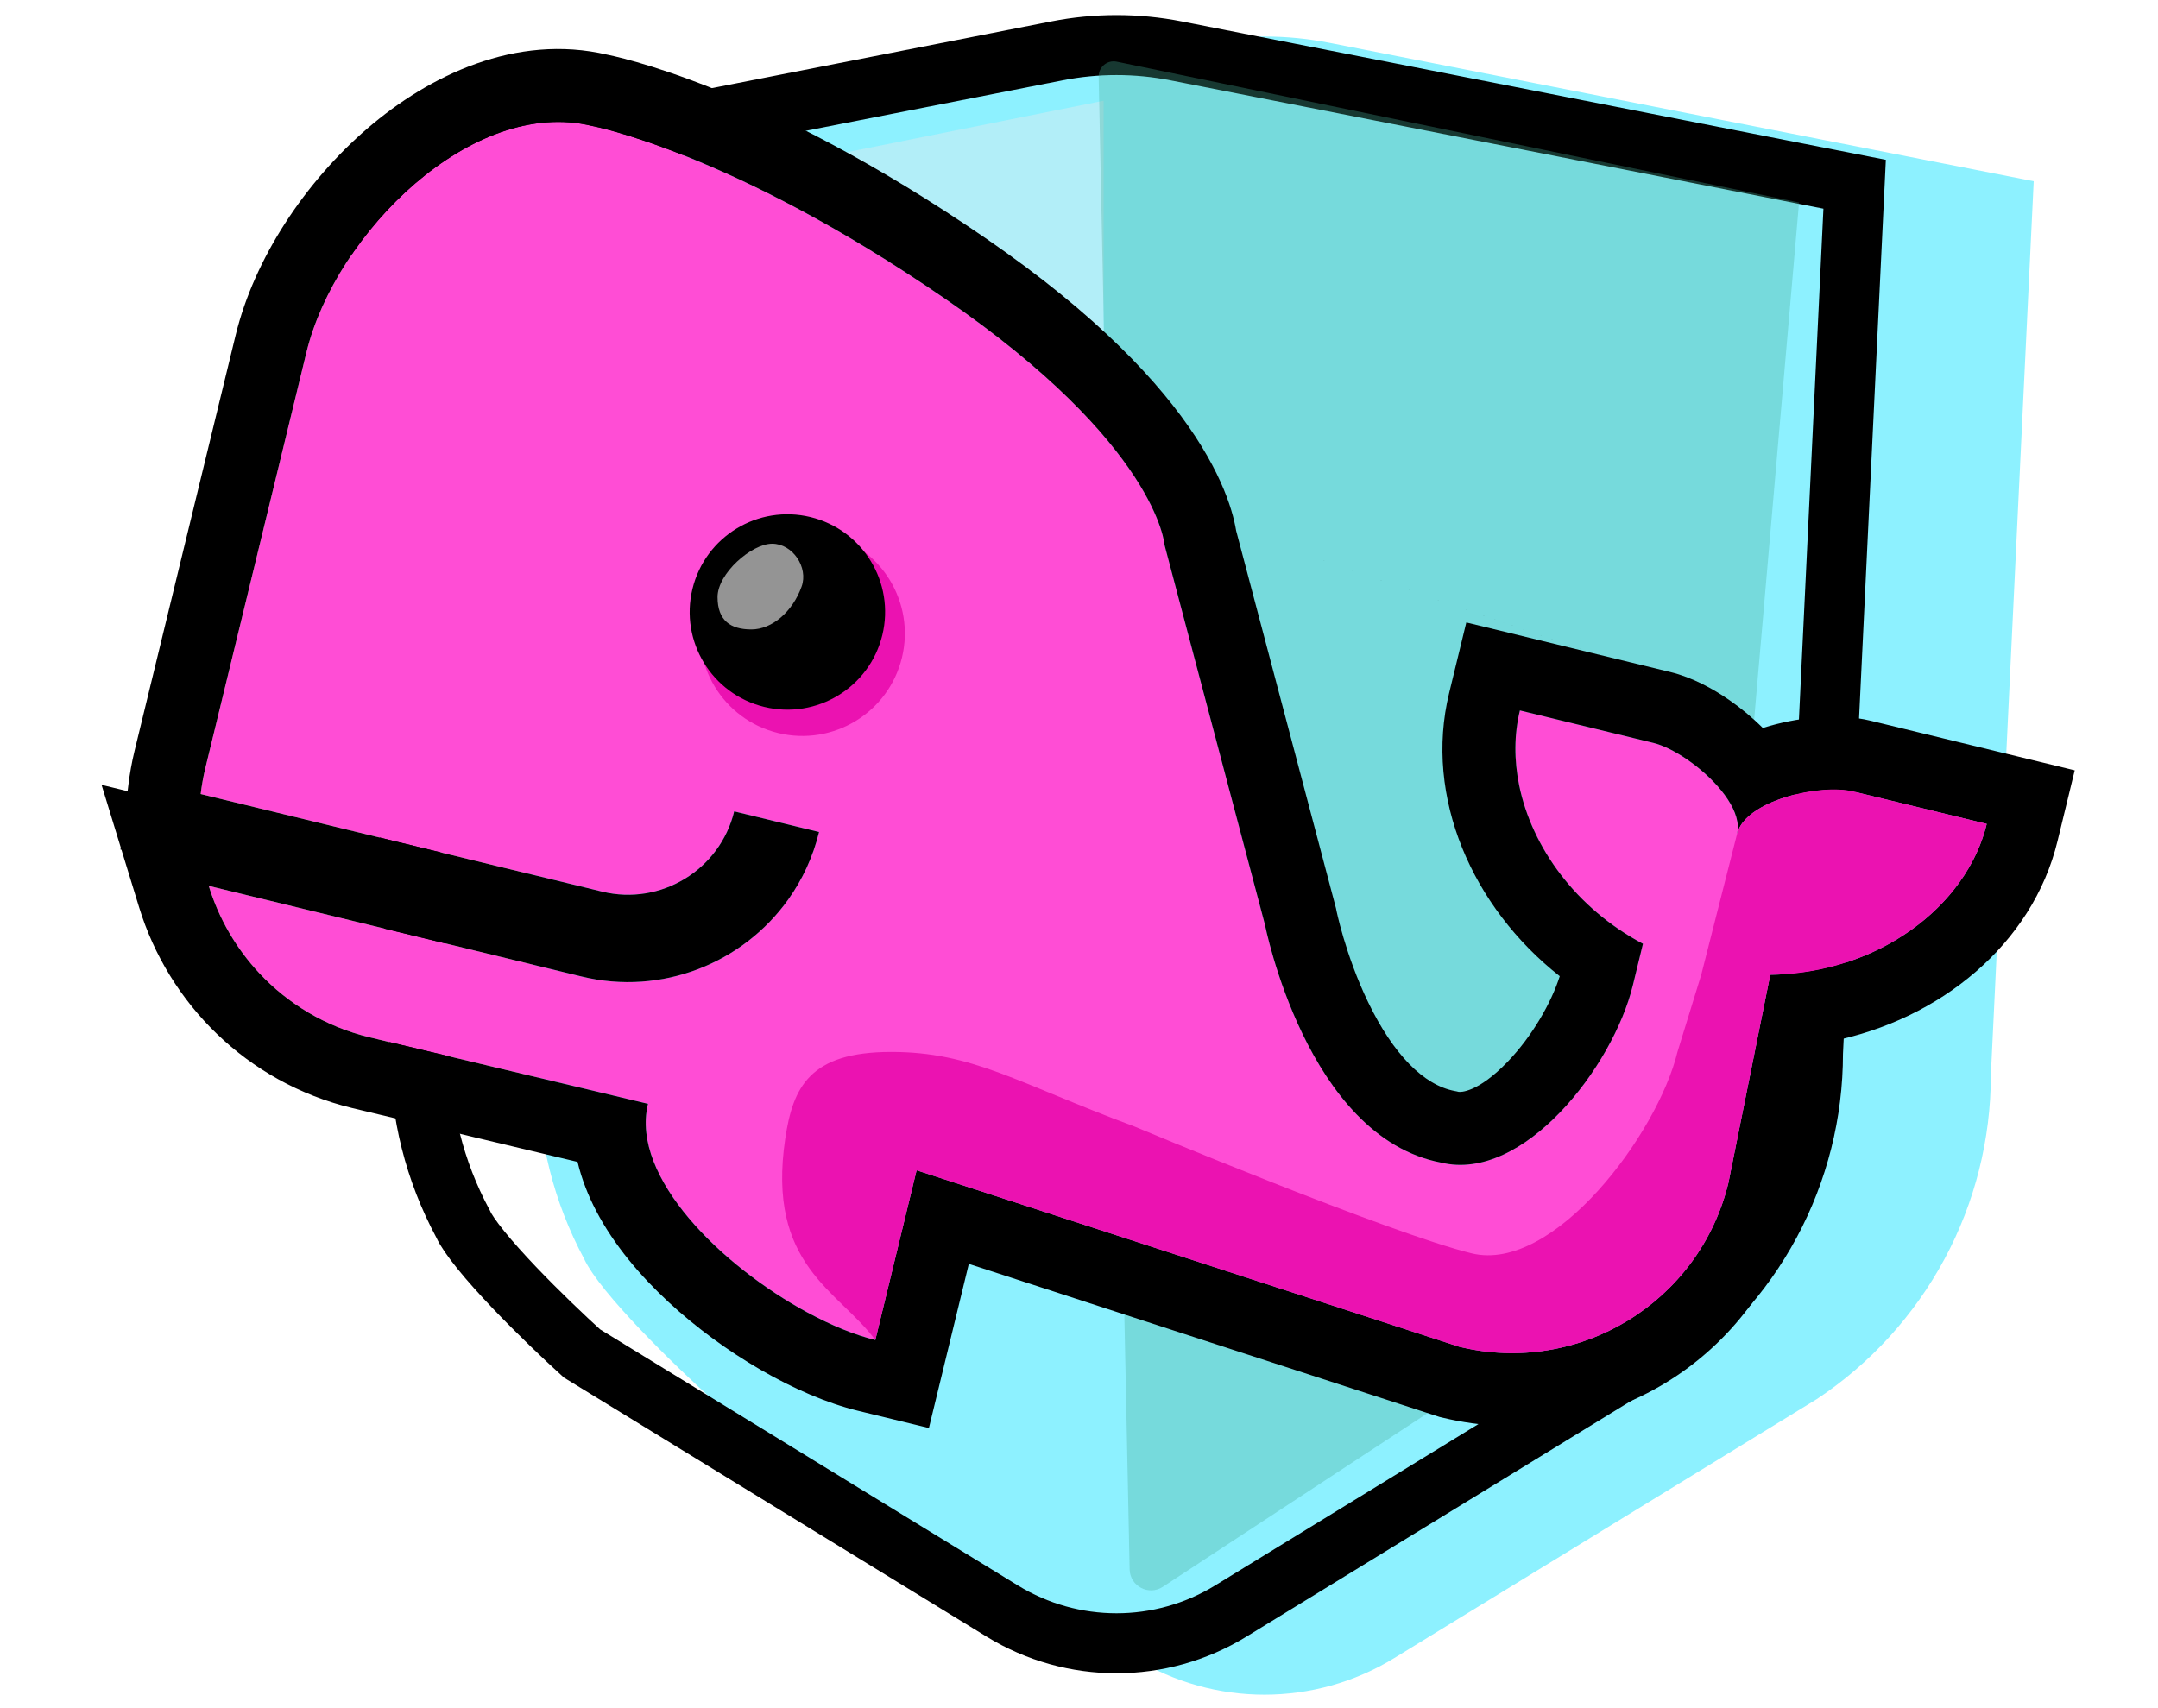 <svg width="1007" height="797" viewBox="0 0 1007 797" fill="none" xmlns="http://www.w3.org/2000/svg">
<g filter="url(#filter0_ii_1972_28101)">
<path d="M182 491.775L162 74.584L490.519 9.993C510.647 6.036 531.353 6.036 551.481 9.993L880 74.584L860 491.82C859.992 521.72 852.58 551.156 838.422 577.517C824.264 603.878 803.797 626.348 778.837 642.935L581.627 763.833C544.426 786.639 497.574 786.639 460.373 763.833L263.163 642.935C246.371 627.788 210.943 593.495 203.567 577.497C189.409 551.128 182.001 521.683 182 491.775Z" fill="#8DF1FF"/>
</g>
<path d="M196 491.774L196 491.439L195.984 491.104L176.563 85.989L493.22 23.73C511.564 20.123 530.436 20.123 548.78 23.73L865.437 85.989L846.016 491.15L846 491.483L846 491.816C845.993 519.404 839.154 546.566 826.088 570.893C813.062 595.146 794.246 615.837 771.297 631.137L574.31 751.898C541.599 771.951 500.401 771.951 467.69 751.898L271.59 631.68C263.378 624.23 251.115 612.575 239.97 600.878C234.175 594.796 228.806 588.831 224.506 583.525C220.022 577.993 217.357 573.97 216.281 571.635L216.103 571.249L215.902 570.874C202.836 546.54 196 519.369 196 491.774Z" stroke="black" stroke-width="28"/>
<path d="M202 109.788L515 47V358.5V408.5L437.21 392.5L202 109.788Z" fill="#E9E8EF" fill-opacity="0.4"/>
<g opacity="0.33">
<g filter="url(#filter1_ii_1972_28101)">
<path d="M790 571C775.842 597.361 747.46 616.913 722.5 633.5L548.609 747.587C542.037 751.899 533.288 747.292 533.125 739.433L518.682 42.775C518.589 38.282 522.694 34.866 527.096 35.774L845.5 101.5L813.5 470C813.492 499.9 804.158 544.639 790 571Z" fill="#46A996"/>
</g>
</g>
<path d="M515 351.5C509.727 366 497.874 376 486 376C474.126 376 466.5 371.031 466.5 357.5C466.5 343.969 486.126 327 498 327C509.874 327 519 340.5 515 351.5Z" fill="#D9D9D9" fill-opacity="0.59"/>
<path d="M864.835 369.398C849.276 365.615 814.372 373.609 810.589 389.17C813.236 378.284 800.651 363.706 787.526 354.628C781.889 350.728 776.151 347.838 771.475 346.701C740.357 339.136 709.238 331.57 709.238 331.57C699.783 370.46 722.747 417.201 766.655 440.477L761.971 459.745C752.664 498.026 710.783 551.902 672.504 542.596C609.724 530.701 590.272 431.542 590.272 431.542L543.428 254.382C543.428 254.382 540.31 207.661 440.644 139.174C340.979 70.686 276.167 58.749 276.167 58.749C220.388 45.188 156.554 108.678 142.993 164.456L95.812 358.526C94.834 362.548 94.132 366.572 93.642 370.583L281.053 416.145C308.351 422.782 335.96 405.972 342.596 378.673L382.203 388.302C370.256 437.442 320.561 467.697 271.424 455.751L97.408 413.445C107.804 447.36 135.285 475.088 172.254 484.076L302.375 515.165C291.739 558.914 364.707 614.758 408.456 625.394L427.714 546.182L680.971 628.549C736.75 642.109 792.959 607.886 806.52 552.106L826.065 454.92C875.758 454.4 917.618 423.418 927.072 384.529C927.072 384.529 895.953 376.964 864.835 369.398Z" fill="#FF4DD5"/>
<path fill-rule="evenodd" clip-rule="evenodd" d="M590.273 431.542C590.273 431.542 609.724 530.701 672.505 542.596C710.784 551.902 752.665 498.026 761.972 459.745L766.656 440.476C735.429 423.923 714.795 395.5 708.883 366.474C706.482 354.687 706.508 342.801 709.239 331.57L771.476 346.701C776.152 347.837 781.89 350.728 787.527 354.628C788.815 355.518 790.097 356.462 791.36 357.449C802.974 366.53 812.977 379.352 810.59 389.17C812.977 379.352 827.751 372.547 842.239 369.811C850.715 368.21 859.093 368.002 864.836 369.398L927.073 384.529C924.343 395.76 918.909 406.332 911.365 415.7C892.787 438.772 861.408 454.55 826.066 454.92L806.521 552.106C792.96 607.886 736.751 642.109 680.971 628.548L427.715 546.182L408.457 625.394C398.852 623.059 387.839 618.545 376.612 612.458C336.806 590.879 294.305 549.533 302.31 515.441C302.331 515.349 302.353 515.257 302.376 515.165L172.255 484.075C151.845 479.113 134.327 468.439 120.979 454.166C110.15 442.586 102.065 428.636 97.409 413.445L271.425 455.751C308.896 464.861 346.691 449.429 367.824 419.797C374.403 410.571 379.367 399.969 382.204 388.302L342.597 378.673C335.961 405.972 308.352 422.782 281.053 416.145L93.643 370.582C94.133 366.572 94.835 362.548 95.813 358.526L142.994 164.455C156.554 108.678 220.389 45.188 276.168 58.749C276.168 58.749 340.98 70.686 440.645 139.173C540.31 207.661 543.429 254.382 543.429 254.382L590.273 431.542ZM576.821 247.661L623.425 423.916L623.621 424.914L623.626 424.938L623.631 424.963L623.632 424.967C623.648 425.048 623.683 425.216 623.738 425.467C623.846 425.969 624.031 426.799 624.298 427.912C624.832 430.143 625.685 433.481 626.897 437.578C629.348 445.865 633.128 456.794 638.454 467.803C650.165 492.014 664.238 506.425 678.834 509.19L679.69 509.352L680.537 509.558C681.426 509.774 689.573 510.046 703.584 495.461C715.051 483.524 723.938 467.867 727.838 455.602C687.018 423.462 664.415 372.018 676.201 323.538L684.233 290.5L717.271 298.532L709.239 331.57C717.271 298.532 717.27 298.532 717.271 298.532L779.508 313.663C789.794 316.164 799.436 321.524 806.869 326.665M576.821 247.661C576.716 247.026 576.594 246.347 576.451 245.625C575.881 242.753 574.985 239.22 573.581 235.085C570.767 226.793 565.972 216.244 557.867 203.85C541.681 179.103 512.503 147.298 459.901 111.152C407.975 75.469 364.652 54.194 333.736 41.741C318.286 35.517 305.957 31.506 297.225 29.001C292.86 27.75 289.396 26.875 286.893 26.289C285.642 25.997 284.63 25.776 283.867 25.616C283.705 25.583 283.555 25.552 283.416 25.524C240.661 15.489 200.062 35.36 171.597 59.807C142.437 84.851 118.668 120.592 109.956 156.423L62.775 350.494C61.449 355.948 60.526 361.288 59.894 366.455L59.552 369.251L47.394 366.295L56.343 395.49L56.222 396.475L56.679 396.586L64.902 423.41C78.665 468.307 115.109 505.173 164.223 517.113L164.288 517.129L269.513 542.27C271.472 550.516 274.58 558.201 278.168 565.077C286.544 581.129 298.886 595.553 311.901 607.625C337.41 631.285 371.585 651.42 400.425 658.432L433.463 666.464L452.086 589.861L671.684 661.281L672.939 661.586C746.965 679.583 821.562 634.164 839.559 560.138L839.719 559.477L854.495 486.005C905.132 475.956 948.393 440.76 960.111 392.561L968.143 359.523L935.105 351.491L927.073 384.529C935.105 351.491 935.105 351.491 935.105 351.491L872.868 336.36C856.965 332.494 837.685 335.052 823.187 339.568C822.991 339.629 822.795 339.69 822.599 339.753C817.566 334.731 812.141 330.312 806.871 326.667" fill="black"/>
<path d="M810.589 389.17C814.372 373.609 849.275 365.615 864.834 369.398L927.072 384.529C917.617 423.418 875.757 454.4 826.064 454.92L806.52 552.106C792.959 607.886 736.749 642.109 680.97 628.549L427.714 546.182L408.456 625.394C391.327 602.208 357.587 590.675 366.428 531.395C369.987 507.531 377.697 490.945 415.828 490.945C453.958 490.945 474.588 505.395 529.188 525.676C529.188 525.676 648.47 575.649 686.749 584.955C725.028 594.262 773.464 529.227 782.77 490.945L793.87 454.92L810.589 389.17Z" fill="#EB12B1"/>
<path d="M327.946 284.355C321.707 310.018 337.452 335.877 363.114 342.116C388.777 348.355 414.636 332.61 420.875 306.948C427.114 281.285 411.369 255.426 385.707 249.187C360.044 242.948 334.185 258.693 327.946 284.355Z" fill="#EB12B1"/>
<path d="M332.354 277.094C327.645 296.464 339.529 315.983 358.899 320.692C378.269 325.401 397.788 313.517 402.497 294.147C407.206 274.777 395.321 255.258 375.952 250.549C356.582 245.84 337.063 257.724 332.354 277.094Z" fill="white"/>
<path d="M332.354 277.094C327.645 296.464 339.529 315.983 358.899 320.692C378.269 325.401 397.788 313.517 402.497 294.147C407.206 274.777 395.321 255.258 375.952 250.549C356.582 245.84 337.063 257.724 332.354 277.094Z" fill="black"/>
<path d="M332.354 277.094C327.645 296.464 339.529 315.983 358.899 320.692C378.269 325.401 397.788 313.517 402.497 294.147C407.206 274.777 395.321 255.258 375.952 250.549C356.582 245.84 337.063 257.724 332.354 277.094Z" stroke="black" stroke-width="19"/>
<path d="M374.06 273.762C369.795 285.598 360.208 293.762 350.604 293.762C341 293.762 334.832 289.705 334.832 278.66C334.832 267.614 350.706 253.762 360.31 253.762C369.914 253.762 377.295 264.782 374.06 273.762Z" fill="#FAFAFA" fill-opacity="0.59"/>
<defs>
<filter id="filter0_ii_1972_28101" x="162" y="3.025" width="722" height="781.912" filterUnits="userSpaceOnUse" color-interpolation-filters="sRGB">
<feFlood flood-opacity="0" result="BackgroundImageFix"/>
<feBlend mode="normal" in="SourceGraphic" in2="BackgroundImageFix" result="shape"/>
<feColorMatrix in="SourceAlpha" type="matrix" values="0 0 0 0 0 0 0 0 0 0 0 0 0 0 0 0 0 0 127 0" result="hardAlpha"/>
<feOffset dx="40" dy="-19"/>
<feGaussianBlur stdDeviation="2"/>
<feComposite in2="hardAlpha" operator="arithmetic" k2="-1" k3="1"/>
<feColorMatrix type="matrix" values="0 0 0 0 0.782 0 0 0 0 1 0 0 0 0 0.987 0 0 0 1 0"/>
<feBlend mode="normal" in2="shape" result="effect1_innerShadow_1972_28101"/>
<feColorMatrix in="SourceAlpha" type="matrix" values="0 0 0 0 0 0 0 0 0 0 0 0 0 0 0 0 0 0 127 0" result="hardAlpha"/>
<feOffset dx="29" dy="29"/>
<feGaussianBlur stdDeviation="2"/>
<feComposite in2="hardAlpha" operator="arithmetic" k2="-1" k3="1"/>
<feColorMatrix type="matrix" values="0 0 0 0 1 0 0 0 0 1 0 0 0 0 1 0 0 0 0.95 0"/>
<feBlend mode="normal" in2="effect1_innerShadow_1972_28101" result="effect2_innerShadow_1972_28101"/>
</filter>
<filter id="filter1_ii_1972_28101" x="514.68" y="31.627" width="330.82" height="721.615" filterUnits="userSpaceOnUse" color-interpolation-filters="sRGB">
<feFlood flood-opacity="0" result="BackgroundImageFix"/>
<feBlend mode="normal" in="SourceGraphic" in2="BackgroundImageFix" result="shape"/>
<feColorMatrix in="SourceAlpha" type="matrix" values="0 0 0 0 0 0 0 0 0 0 0 0 0 0 0 0 0 0 127 0" result="hardAlpha"/>
<feOffset dy="-11"/>
<feGaussianBlur stdDeviation="2"/>
<feComposite in2="hardAlpha" operator="arithmetic" k2="-1" k3="1"/>
<feColorMatrix type="matrix" values="0 0 0 0 1 0 0 0 0 1 0 0 0 0 1 0 0 0 0.46 0"/>
<feBlend mode="normal" in2="shape" result="effect1_innerShadow_1972_28101"/>
<feColorMatrix in="SourceAlpha" type="matrix" values="0 0 0 0 0 0 0 0 0 0 0 0 0 0 0 0 0 0 127 0" result="hardAlpha"/>
<feOffset dx="-6" dy="4"/>
<feGaussianBlur stdDeviation="2"/>
<feComposite in2="hardAlpha" operator="arithmetic" k2="-1" k3="1"/>
<feColorMatrix type="matrix" values="0 0 0 0 1 0 0 0 0 1 0 0 0 0 1 0 0 0 0.56 0"/>
<feBlend mode="normal" in2="effect1_innerShadow_1972_28101" result="effect2_innerShadow_1972_28101"/>
</filter>
</defs>
</svg>
